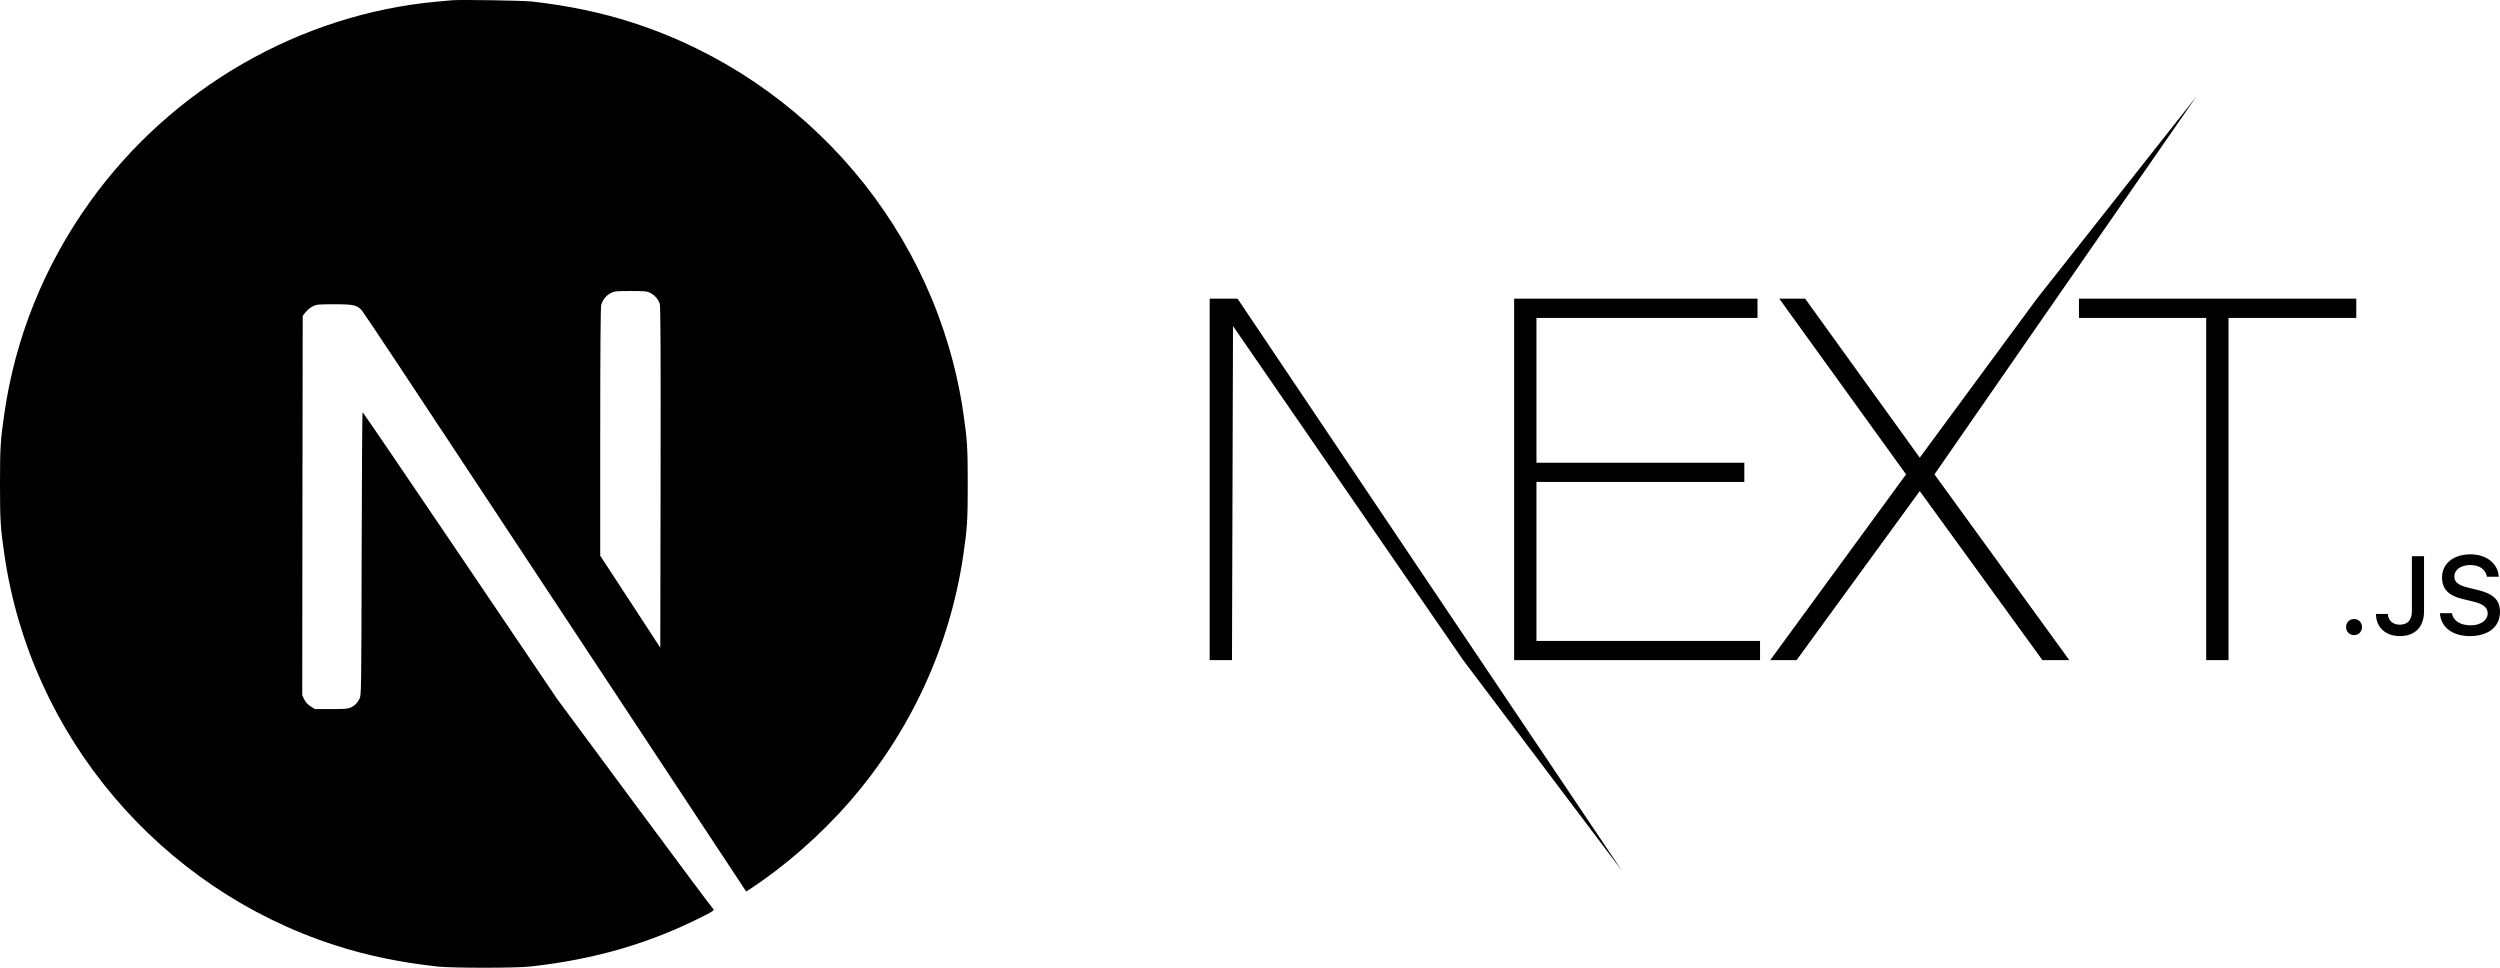 <svg width="155" height="60" viewBox="0 0 155 60" fill="none" xmlns="http://www.w3.org/2000/svg">
<path d="M28.035 0.016C27.906 0.028 27.496 0.069 27.126 0.098C18.604 0.867 10.622 5.464 5.566 12.53C2.751 16.459 0.95 20.916 0.27 25.637C0.029 27.285 0 27.772 0 30.006C0 32.24 0.029 32.727 0.27 34.375C1.9 45.64 9.918 55.105 20.792 58.612C22.739 59.239 24.792 59.667 27.126 59.925C28.035 60.025 31.965 60.025 32.874 59.925C36.903 59.48 40.317 58.483 43.683 56.764C44.199 56.501 44.299 56.43 44.229 56.371C44.182 56.336 41.982 53.387 39.343 49.821L34.545 43.341L28.534 34.445C25.226 29.554 22.504 25.555 22.481 25.555C22.457 25.549 22.434 29.502 22.422 34.328C22.405 42.778 22.399 43.118 22.293 43.318C22.141 43.605 22.023 43.722 21.777 43.851C21.589 43.945 21.425 43.963 20.54 43.963H19.525L19.255 43.793C19.079 43.681 18.95 43.535 18.862 43.365L18.739 43.101L18.751 31.343L18.768 19.579L18.95 19.351C19.044 19.227 19.243 19.069 19.384 18.993C19.625 18.875 19.718 18.864 20.733 18.864C21.93 18.864 22.129 18.911 22.44 19.251C22.528 19.345 25.783 24.247 29.677 30.152C33.572 36.058 38.897 44.121 41.513 48.08L46.264 55.275L46.504 55.117C48.633 53.733 50.886 51.762 52.669 49.71C56.463 45.353 58.909 40.04 59.73 34.375C59.971 32.727 60 32.24 60 30.006C60 27.772 59.971 27.285 59.73 25.637C58.1 14.372 50.082 4.907 39.208 1.4C37.29 0.779 35.249 0.35 32.962 0.092C32.399 0.034 28.522 -0.031 28.035 0.016ZM40.317 18.16C40.598 18.301 40.827 18.571 40.909 18.852C40.956 19.005 40.968 22.265 40.956 29.613L40.938 40.157L39.079 37.307L37.214 34.457V26.792C37.214 21.837 37.237 19.052 37.273 18.917C37.367 18.588 37.572 18.33 37.853 18.178C38.094 18.055 38.182 18.043 39.103 18.043C39.971 18.043 40.123 18.055 40.317 18.16Z" fill="black"/>
<path d="M93.877 18.519H108.965V19.712H95.26V28.689H108.148V29.881H95.26V39.737H109.123V40.93H93.877V18.519ZM110.317 18.519H111.92L119.025 28.375L126.286 18.519L136.163 6L119.936 29.411L128.298 40.93H126.632L119.025 30.447L111.386 40.93H109.751L118.176 29.411L110.317 18.519ZM128.895 19.712V18.519H146.09V19.712H138.168V40.93H136.785V19.712H128.895ZM75 18.519H76.729L100.57 54L90.718 40.93L76.446 20.214L76.383 40.93H75V18.519ZM145.951 39.377C145.668 39.377 145.456 39.16 145.456 38.878C145.456 38.597 145.668 38.379 145.951 38.379C146.237 38.379 146.445 38.597 146.445 38.878C146.445 39.159 146.237 39.377 145.951 39.377ZM147.31 38.064H148.05C148.06 38.463 148.353 38.731 148.783 38.731C149.264 38.731 149.537 38.443 149.537 37.903V34.486H150.29V37.907C150.29 38.878 149.725 39.438 148.79 39.438C147.912 39.438 147.31 38.895 147.31 38.064ZM151.276 38.02H152.023C152.087 38.479 152.537 38.771 153.187 38.771C153.792 38.771 154.236 38.459 154.236 38.031C154.236 37.662 153.954 37.441 153.311 37.29L152.685 37.139C151.807 36.935 151.407 36.513 151.407 35.803C151.407 34.942 152.114 34.369 153.173 34.369C154.159 34.369 154.879 34.942 154.923 35.756H154.189C154.119 35.31 153.728 35.032 153.163 35.032C152.568 35.032 152.171 35.317 152.171 35.752C152.171 36.097 152.426 36.295 153.059 36.442L153.594 36.573C154.59 36.804 155 37.206 155 37.933C155 38.858 154.28 39.438 153.13 39.438C152.053 39.438 151.33 38.885 151.276 38.02Z" fill="black"/>
</svg>
